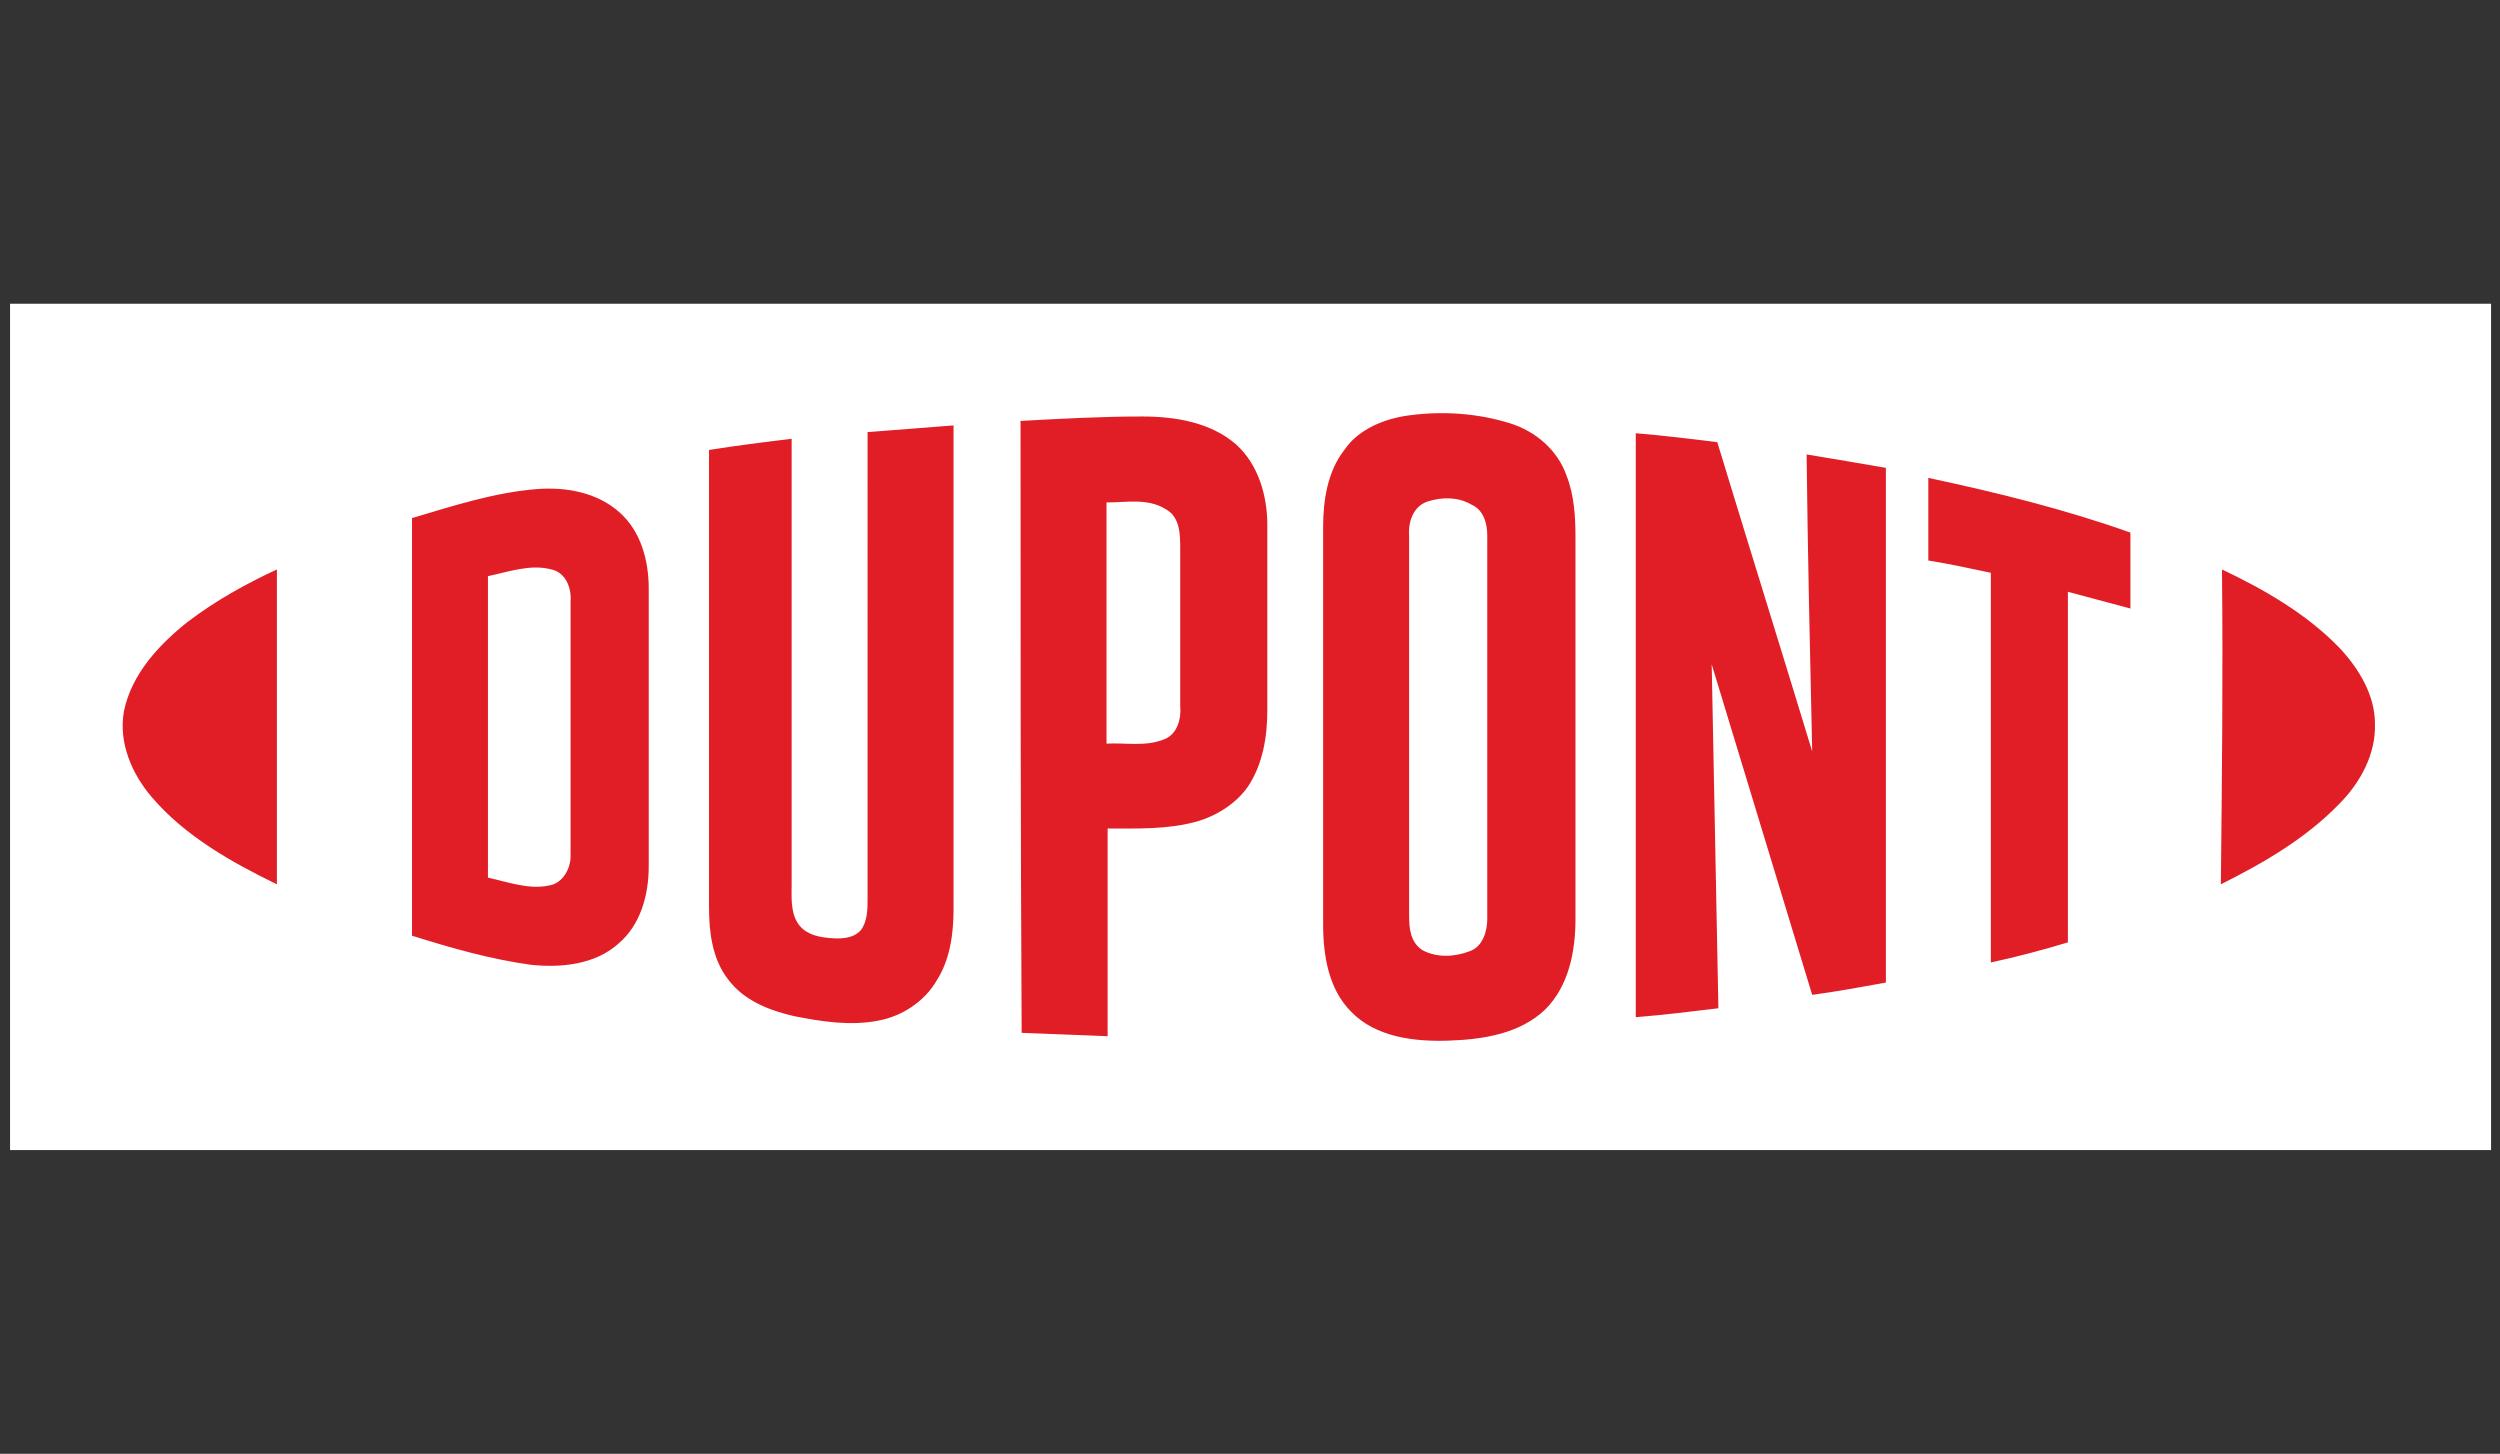<svg version="1.1" id="Layer_1" xmlns="http://www.w3.org/2000/svg" x="0" y="0" viewBox="0 0 223.9 130.2" xml:space="preserve"><rect x="0" y="0" width="223.9" height="130.2" fill="#333333" stroke="none"/><style>.st1{fill-rule:evenodd;clip-rule:evenodd;fill:#e11e25}</style><path fill-rule="evenodd" clip-rule="evenodd" fill="#fff" d="M.9 27.2h222.2V103H.9z"/><path class="st1" d="M126.2 37.2c3-.4 6.1-.2 9 .7 2.3.7 4.3 2.4 5.1 4.7.7 1.8.8 3.7.8 5.6v34.1c0 2.9-.6 6-2.7 8.1-2.3 2.2-5.6 2.7-8.7 2.8-3 .1-6.5-.3-8.7-2.6-2-2-2.5-5-2.5-7.8V47.2c0-2.4.4-5 1.9-6.9 1.2-1.8 3.5-2.8 5.8-3.1zm1.7 7.7c-1.3.4-1.8 1.8-1.7 3.1v34c0 1.1.1 2.4 1.2 3.1 1.3.7 2.9.6 4.2.1 1.2-.4 1.6-1.8 1.6-2.9V48c0-1.1-.3-2.3-1.4-2.8-1.2-.7-2.6-.7-3.9-.3zM91.4 37.7c3.6-.2 7.3-.4 10.9-.4 2.9 0 6.1.5 8.4 2.5 2 1.8 2.8 4.6 2.8 7.2v16.6c0 2.4-.4 4.8-1.7 6.8-1.1 1.6-2.9 2.7-4.7 3.2-2.6.7-5.3.6-7.9.6v18.6c-2.6-.1-5.1-.2-7.7-.3-.1-18.3-.1-36.5-.1-54.8zm7.7 7.3v21.6c1.7-.1 3.5.3 5.2-.4 1.2-.5 1.5-1.9 1.4-3v-14c0-1.3 0-2.9-1.3-3.6-1.6-1-3.5-.6-5.3-.6zM77.7 38.7c2.6-.2 5.1-.4 7.7-.6v43.3c0 2.2-.3 4.5-1.5 6.4-1.1 1.9-3.1 3.2-5.2 3.6-2.5.5-5.1.1-7.6-.4-2.2-.5-4.5-1.4-5.9-3.3-1.4-1.8-1.7-4.2-1.7-6.4v-41c2.5-.4 4.9-.7 7.4-1v39.9c0 1.1-.1 2.4.5 3.4s1.7 1.3 2.8 1.4c1 .1 2.2.1 2.9-.7.6-.8.6-1.9.6-2.8V38.7zM146.5 38.8c2.4.2 4.9.5 7.3.8 2.8 9.2 5.7 18.5 8.5 27.7-.2-8.9-.4-17.7-.5-26.6 2.4.4 4.8.8 7.1 1.2V88c-2.2.4-4.4.8-6.6 1.1-3-9.9-6-19.7-9-29.6l.6 30.8c-2.5.3-4.9.6-7.4.8V38.8zM172.7 42.8c6.1 1.3 12.2 2.8 18.1 4.9v6.8c-1.9-.5-3.7-1-5.6-1.5v31.4c-2.3.7-4.6 1.3-6.9 1.8V51.3c-1.9-.4-3.7-.8-5.6-1.1v-7.4zM36.9 46.4c3.7-1.1 7.4-2.3 11.2-2.6 2.6-.2 5.4.3 7.4 2.1 1.9 1.7 2.6 4.3 2.6 6.8v24.9c0 2.5-.7 5.2-2.7 6.9-2.1 1.9-5.2 2.2-7.9 1.9-3.6-.5-7.1-1.5-10.6-2.6V46.4zm6.8 5.2v27c1.8.4 3.7 1.1 5.5.7 1.2-.2 1.9-1.5 1.9-2.6V53.9c.1-1.2-.4-2.6-1.7-2.9-1.9-.5-3.8.2-5.7.6zM16.8 55.7c2.5-1.9 5.2-3.4 8-4.7v28.2c-4.1-2-8.2-4.3-11.2-7.8-1.8-2.1-3-4.9-2.5-7.7.7-3.4 3.2-6 5.7-8zM199 51c3.8 1.8 7.6 4 10.5 7 1.7 1.8 3.2 4.2 3.2 6.8.1 2.7-1.3 5.3-3.2 7.2-3 3.1-6.8 5.3-10.6 7.2.1-9.4.2-18.8.1-28.2z"/></svg>